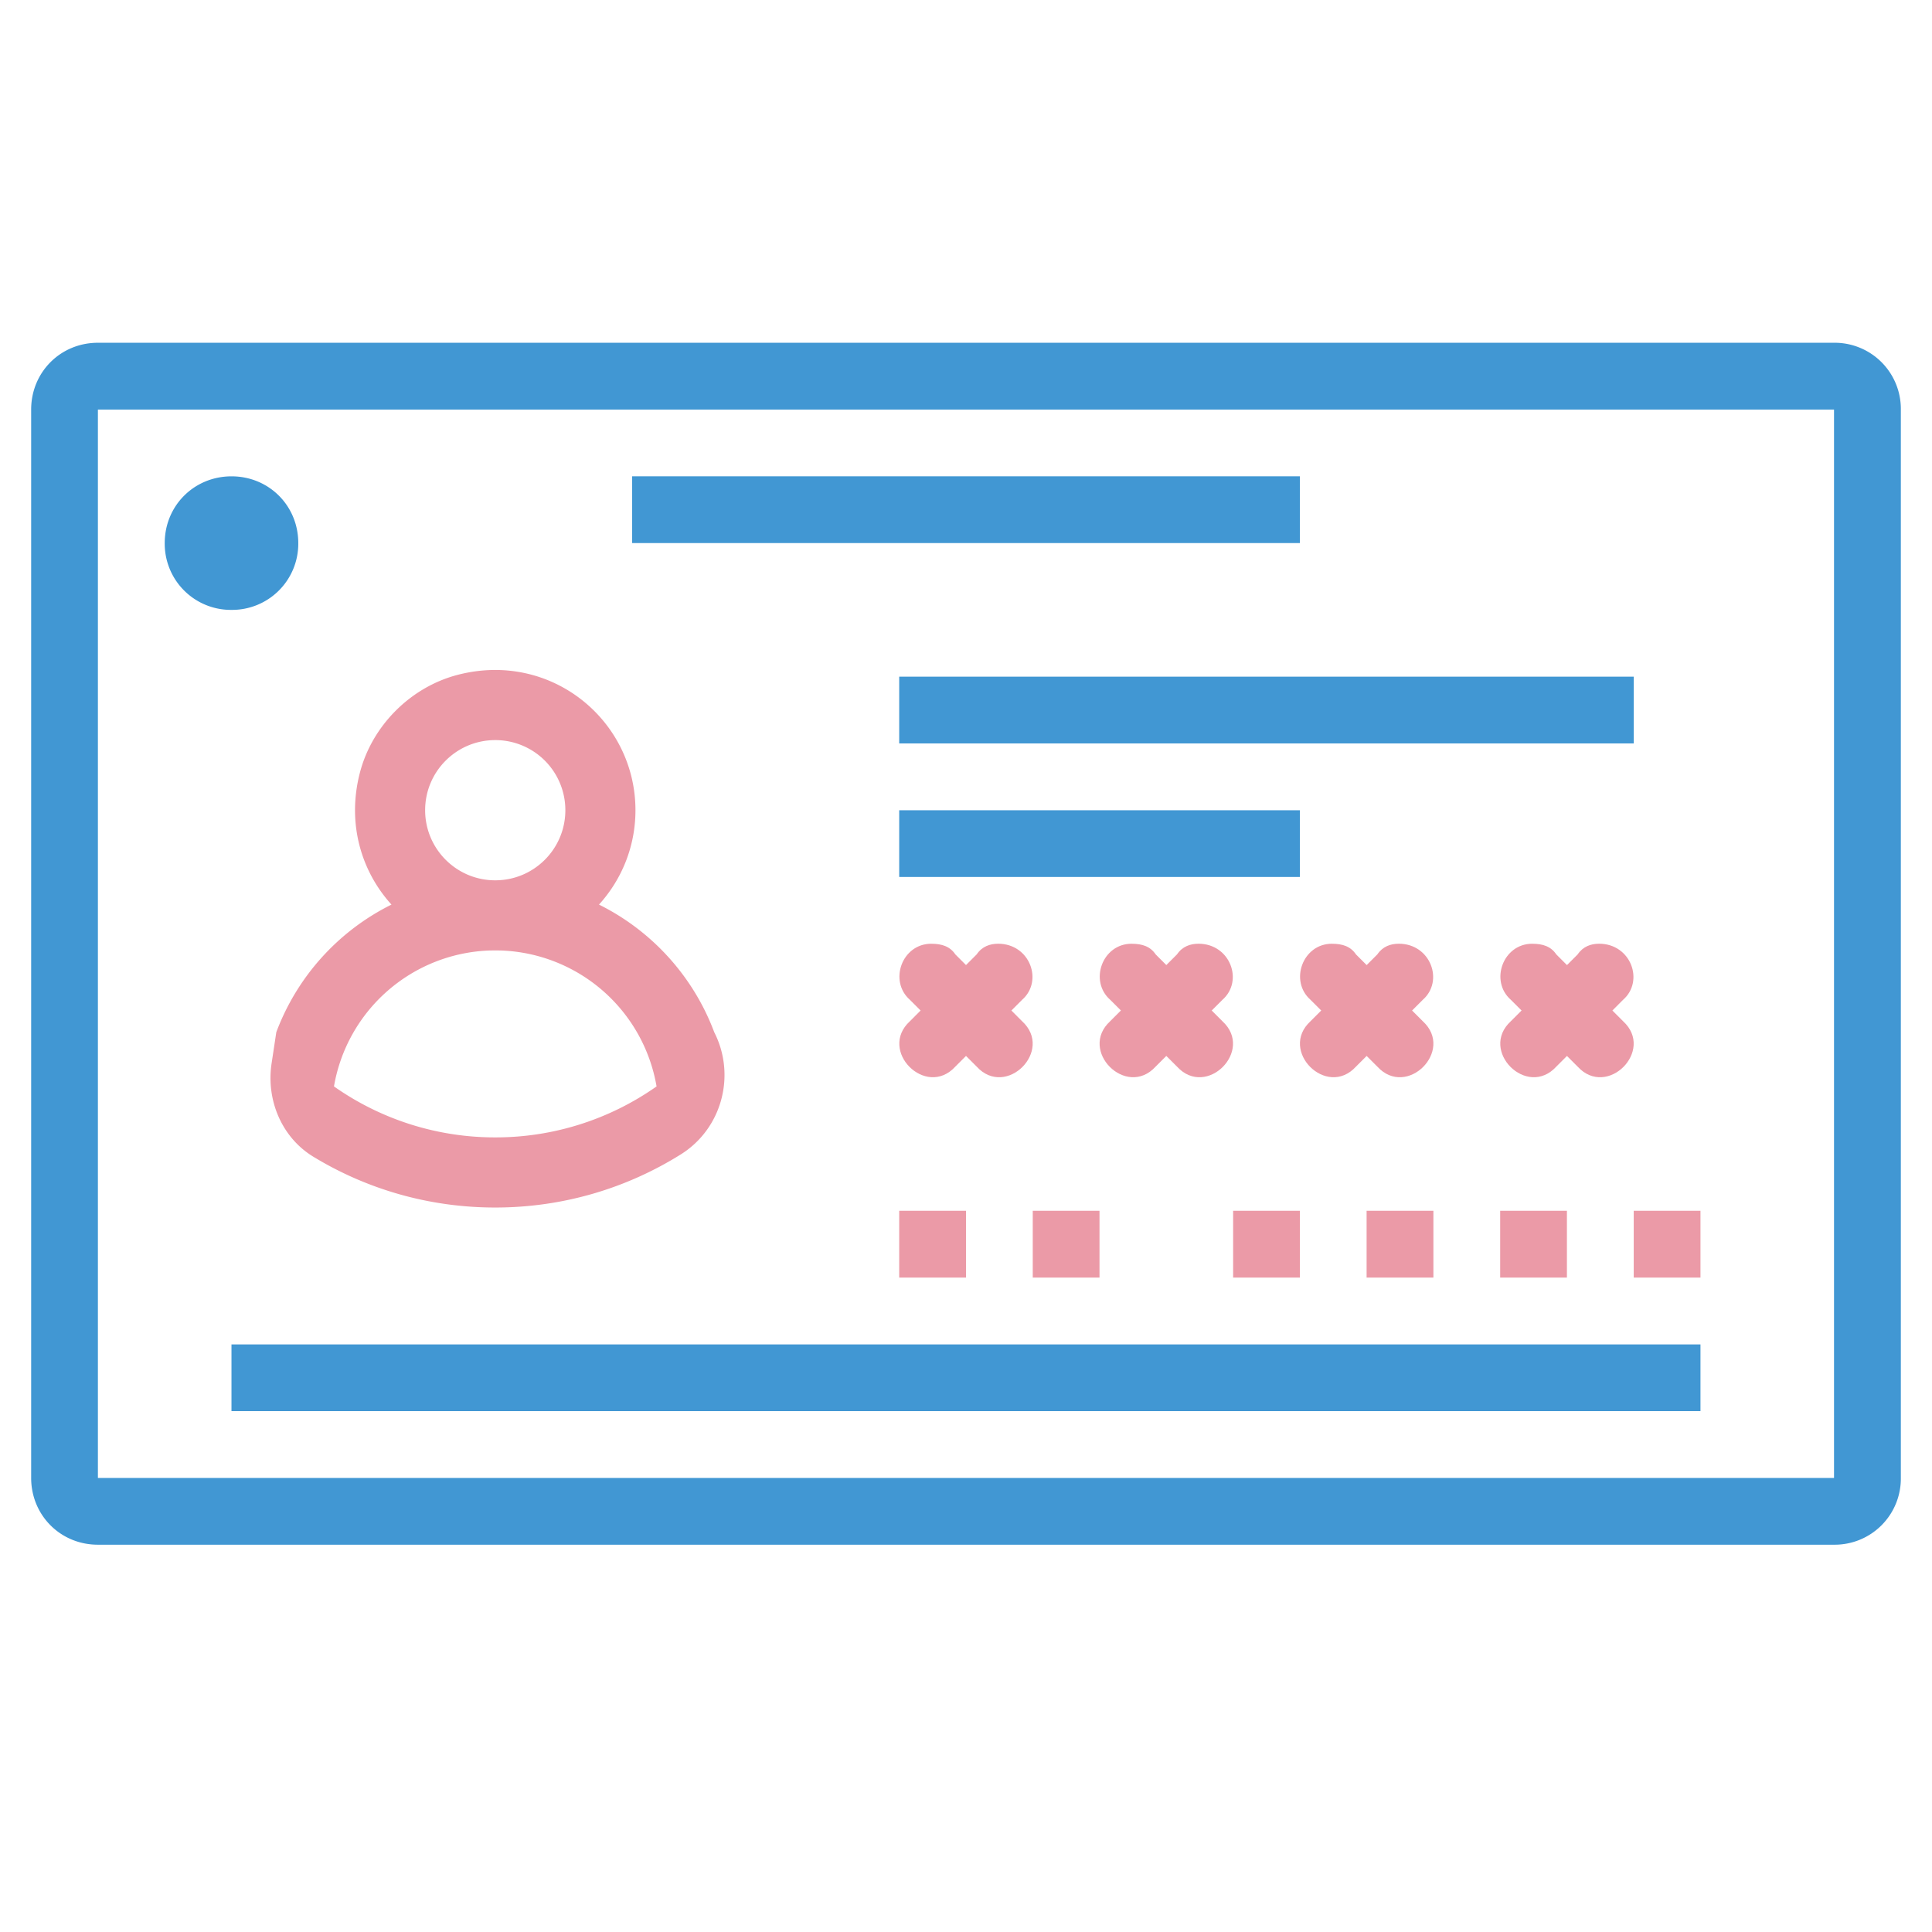 <svg xmlns="http://www.w3.org/2000/svg" width="80" height="80" fill="none" fill-rule="evenodd" xmlns:v="https://vecta.io/nano"><path d="M4.054 61.199h71.889v-44.24H4.054v44.24zm0-47.006c-1.548 0-2.764 1.218-2.764 2.766v44.237c0 1.548 1.215 2.767 2.764 2.767h71.889a2.74 2.74 0 0 0 2.767-2.767V16.959a2.74 2.74 0 0 0-2.767-2.766H4.054zm5.531 44.24h60.828v-2.764H9.585v2.764zm16.591-35.946h27.649v-2.764H26.176v2.764zm11.058 8.297H67.65V28.02H37.234v2.764z" fill="#4197d3"/><g fill="#eb9aa7"><path d="M38.563 39.078c-1.218 0-1.77 1.548-.885 2.323l2.766 2.767c1.215 1.326 3.205-.666 1.879-1.881l-2.764-2.767c-.222-.33-.555-.441-.996-.441"/><path d="M41.327 39.078c-.33 0-.663.111-.885.441l-2.764 2.767c-1.329 1.215.663 3.208 1.879 1.881l2.766-2.767c.885-.774.33-2.323-.996-2.323m5.531.001c-1.218 0-1.77 1.548-.885 2.323l2.766 2.767c1.216 1.326 3.205-.666 1.879-1.881l-2.764-2.767c-.222-.33-.555-.441-.996-.441"/><path d="M49.622 39.078c-.33 0-.663.111-.885.441l-2.767 2.767c-1.326 1.215.666 3.208 1.881 1.881l2.767-2.767c.885-.774.33-2.323-.996-2.323m5.53.001c-1.215 0-1.77 1.548-.885 2.323l2.767 2.767c1.216 1.326 3.208-.666 1.881-1.881l-2.767-2.767c-.222-.33-.552-.441-.996-.441"/><path d="M57.918 39.078c-.333 0-.663.111-.885.441l-2.767 2.767c-1.326 1.215.666 3.208 1.881 1.881l2.767-2.767c.885-.774.33-2.323-.996-2.323m5.529.001c-1.215 0-1.77 1.548-.885 2.323l2.766 2.767c1.215 1.326 3.208-.666 1.881-1.881l-2.766-2.767c-.222-.33-.555-.441-.996-.441"/><path d="M66.213 39.078c-.333 0-.663.111-.885.441l-2.767 2.767c-1.326 1.215.666 3.208 1.881 1.881l2.766-2.767c.885-.774.33-2.323-.996-2.323"/></g><path d="M37.234 36.314h16.591V33.55H37.234v2.764zM12.351 22.488a2.74 2.74 0 0 1-2.764 2.766 2.74 2.74 0 0 1-2.766-2.766c0-1.548 1.218-2.764 2.766-2.764s2.764 1.215 2.764 2.764" fill="#4197d3"/><path d="M42.764 52.903h2.764v-2.767h-2.764v2.767zm8.297 0h2.764v-2.767h-2.764v2.767zm5.527 0h2.766v-2.767h-2.766v2.767zm5.531 0h2.764v-2.767h-2.764v2.767zm5.53 0h2.764v-2.767h-2.764v2.767zm-30.415 0H40v-2.767h-2.766v2.767zM20.507 30.646c-1.603 0-2.903 1.298-2.903 2.903 0 1.597 1.29 2.893 2.883 2.903h.041-.021c1.605 0 2.903-1.301 2.903-2.903a2.9 2.9 0 0 0-2.903-2.903h0zm9.068 12.095c.911 1.788.317 3.997-1.386 5.061-2.23 1.394-4.862 2.199-7.683 2.199-2.759 0-5.339-.769-7.535-2.106-1.306-.795-1.953-2.343-1.726-3.855l.196-1.298a9.7 9.7 0 0 1 4.769-5.285c-1.249-1.376-1.85-3.355-1.311-5.448.503-1.959 2.103-3.561 4.059-4.067 3.876-1.001 7.355 1.897 7.355 5.608 0 1.505-.573 2.875-1.51 3.907 2.188 1.086 3.907 2.975 4.772 5.285h0zm-9.045-3.386h-.023-.023l-.209.003a6.78 6.78 0 0 0-6.446 5.628 11.57 11.57 0 0 0 6.679 2.111 11.57 11.57 0 0 0 6.679-2.111 6.78 6.78 0 0 0-6.446-5.628l-.209-.003z" fill="#eb9aa7"/></svg>